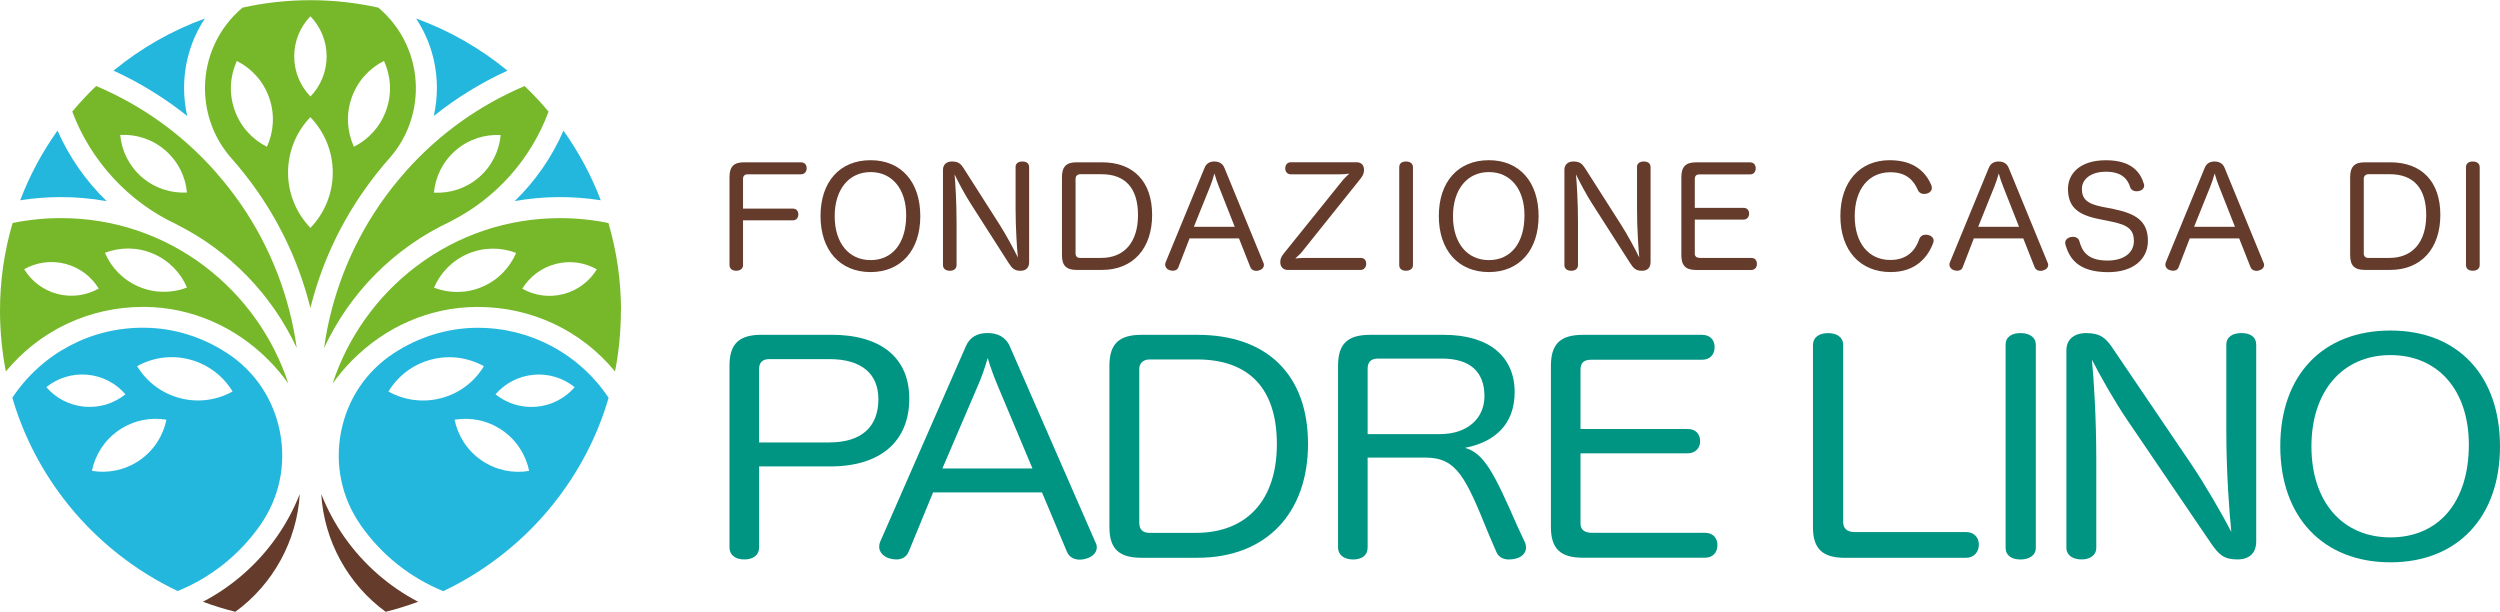 <?xml version="1.0" encoding="UTF-8"?> <svg xmlns="http://www.w3.org/2000/svg" xmlns:xlink="http://www.w3.org/1999/xlink" id="Livello_1" viewBox="0 0 557.75 136.49"><defs><style>.cls-1{fill:none;}.cls-2{clip-path:url(#clippath);}.cls-3{fill:url(#Sfumatura_senza_nome);}.cls-4{mask:url(#mask);}.cls-5{fill:#009483;}.cls-6{fill:#23b7dd;}.cls-7{fill:#653b2b;}.cls-8{fill:#76b82a;}</style><linearGradient id="Sfumatura_senza_nome" x1="-131.1" y1="392.99" x2="-130.1" y2="392.99" gradientTransform="translate(-33501.22 11349.61) rotate(90) scale(85.98 -85.98)" gradientUnits="userSpaceOnUse"><stop offset="0" stop-color="#fff"></stop><stop offset="1" stop-color="#000"></stop></linearGradient><mask id="mask" x="-131.1" y="-204.8" width="841.89" height="595.28" maskUnits="userSpaceOnUse"><rect class="cls-3" x="-131.1" y="-204.8" width="841.89" height="595.28"></rect></mask><clipPath id="clippath"><rect class="cls-1" x="1.75" y="3.12" width="135.04" height="129.75"></rect></clipPath></defs><path class="cls-7" d="M165.78,59.11c0,.86-.64,1.29-1.53,1.29s-1.5-.43-1.5-1.32v-19.57c0-2.37,.99-3.3,3.25-3.3h12.66c.86,0,1.31,.55,1.31,1.32s-.45,1.36-1.31,1.36h-11.9c-.6,0-.99,.37-.99,.99v6.66h11.1c.83,0,1.24,.55,1.24,1.33,0,.71-.45,1.29-1.24,1.29h-11.1v9.96Z"></path><path class="cls-7" d="M186.22,48.23c0,5.95,3.12,9.8,8.01,9.8s7.94-3.79,7.94-9.99c0-5.83-3.09-9.65-7.94-9.65s-8.01,3.88-8.01,9.83m19.1,0c0,7.58-4.27,12.48-11.1,12.48s-11.16-4.87-11.16-12.51,4.3-12.45,11.16-12.45,11.1,4.87,11.1,12.48"></path><path class="cls-7" d="M226.57,37.29c0-.86,.64-1.26,1.53-1.26s1.5,.4,1.5,1.26v21.18c0,1.2-.64,1.94-1.91,1.94-1.37,0-1.88-.52-2.68-1.76l-8.45-13.22c-1.28-1.97-2.87-4.99-3.6-6.53,.19,1.97,.45,6.26,.45,10.79v9.46c0,.83-.64,1.26-1.5,1.26s-1.53-.43-1.53-1.26v-21.27c0-1.14,.77-1.85,2.01-1.85,1.43,0,1.98,.55,2.58,1.48l8.04,12.61c1.47,2.31,3.25,5.61,4.08,7.34-.19-1.91-.51-6.38-.51-10.82v-9.34Z"></path><path class="cls-7" d="M239.95,56.49c0,.71,.38,1.05,1.02,1.05h4.72c5.17,0,8.2-3.54,8.2-9.55s-2.84-9.12-8.1-9.12h-4.78c-.61,0-1.05,.37-1.05,1.02v16.61Zm-3.03-16.95c0-2.37,.99-3.33,3.25-3.33h5.68c7.05,0,11.19,4.31,11.19,11.74s-4.21,12.27-11.19,12.27h-5.68c-2.27,0-3.25-.96-3.25-3.3v-17.38Z"></path><path class="cls-7" d="M275.47,50.6l-3.54-8.97c-.35-.89-.7-1.88-.99-2.93-.29,1.05-.61,2.03-.99,2.96l-3.6,8.94h9.12Zm-12.53,8.94c-.22,.62-.7,.86-1.24,.86-.22,0-.42-.03-.64-.09-.64-.15-1.11-.68-1.11-1.26,0-.19,.03-.34,.1-.52l8.67-21.05c.41-1.05,1.21-1.45,2.2-1.45s1.85,.4,2.26,1.45l8.67,21.11c.1,.18,.13,.34,.13,.52,0,.62-.51,1.08-1.15,1.23-.19,.06-.38,.09-.58,.09-.57,0-1.08-.28-1.31-.86l-2.52-6.38h-11.03l-2.46,6.35Z"></path><path class="cls-7" d="M287.98,38.89c-.8,0-1.24-.58-1.24-1.33s.45-1.36,1.24-1.36h14.67c1.09,0,1.66,.68,1.66,1.67s-.38,1.51-1.08,2.37l-12.85,16.06c-.35,.43-.83,.8-1.4,1.36,.67-.06,1.5-.12,2.04-.12h12.57c.8,0,1.21,.56,1.21,1.3s-.45,1.39-1.28,1.39h-16.2c-1.02,0-1.69-.71-1.69-1.7s.42-1.54,1.05-2.31l12.95-16.09c.35-.43,.83-.83,1.4-1.39-.7,.09-1.53,.15-2.01,.15h-11.03Z"></path><path class="cls-7" d="M312.17,37.29c0-.86,.64-1.26,1.5-1.26s1.56,.4,1.56,1.26v21.85c0,.83-.67,1.26-1.56,1.26s-1.5-.43-1.5-1.26v-21.85Z"></path><path class="cls-7" d="M324.16,48.23c0,5.95,3.12,9.8,8.01,9.8s7.94-3.79,7.94-9.99c0-5.83-3.09-9.65-7.94-9.65s-8.01,3.88-8.01,9.83m19.1,0c0,7.58-4.27,12.48-11.1,12.48s-11.16-4.87-11.16-12.51,4.3-12.45,11.16-12.45,11.1,4.87,11.1,12.48"></path><path class="cls-7" d="M365.21,37.29c0-.86,.64-1.26,1.53-1.26s1.5,.4,1.5,1.26v21.18c0,1.2-.64,1.94-1.91,1.94-1.37,0-1.88-.52-2.68-1.76l-8.45-13.22c-1.28-1.97-2.87-4.99-3.6-6.53,.19,1.97,.45,6.26,.45,10.79v9.46c0,.83-.64,1.26-1.5,1.26s-1.53-.43-1.53-1.26v-21.27c0-1.14,.77-1.85,2.01-1.85,1.43,0,1.98,.55,2.58,1.48l8.04,12.61c1.47,2.31,3.25,5.61,4.08,7.34-.19-1.91-.51-6.38-.51-10.82v-9.34Z"></path><path class="cls-7" d="M378.1,56.55c0,.71,.48,.99,1.18,.99h11.42c.83,0,1.27,.55,1.27,1.33s-.45,1.36-1.27,1.36h-12.34c-2.26,0-3.25-.96-3.25-3.3v-17.38c0-2.37,.99-3.33,3.25-3.33h12.06c.83,0,1.28,.55,1.28,1.33s-.45,1.36-1.28,1.36h-11.23c-.77,0-1.08,.34-1.08,1.08v6.38h10.88c.8,0,1.24,.55,1.24,1.32,0,.71-.48,1.3-1.24,1.3h-10.88v7.58Z"></path><path class="cls-7" d="M430.87,41.3c.09,.22,.13,.43,.13,.62,0,.65-.51,1.08-.99,1.23-.25,.09-.51,.12-.76,.12-.54,0-1.05-.22-1.34-.8-.96-2.22-2.55-4.04-6.18-4.04-4.78,0-7.94,3.73-7.94,9.8s3.16,9.77,7.94,9.77c3.83,0,5.64-2.22,6.47-4.68,.26-.68,.83-.96,1.44-.96,.19,0,.41,.03,.64,.09,.54,.12,1.11,.59,1.11,1.23,0,.18-.03,.34-.1,.52-1.12,3.05-3.79,6.5-9.47,6.5-6.86,0-11.23-4.84-11.23-12.51s4.37-12.45,11-12.45c5.61,0,8.13,2.83,9.28,5.55"></path><path class="cls-7" d="M450.45,50.6l-3.54-8.97c-.35-.89-.7-1.88-.99-2.93-.29,1.05-.61,2.03-.99,2.96l-3.6,8.94h9.12Zm-12.53,8.94c-.22,.62-.7,.86-1.24,.86-.22,0-.41-.03-.64-.09-.64-.15-1.12-.68-1.12-1.26,0-.19,.03-.34,.1-.52l8.67-21.05c.41-1.05,1.21-1.45,2.2-1.45s1.85,.4,2.26,1.45l8.67,21.11c.1,.18,.13,.34,.13,.52,0,.62-.51,1.08-1.15,1.23-.19,.06-.38,.09-.58,.09-.57,0-1.08-.28-1.31-.86l-2.52-6.38h-11.03l-2.45,6.35Z"></path><path class="cls-7" d="M471.51,46.63c4.97,1.02,7.69,2.65,7.69,7.12,0,3.98-3.16,6.97-8.86,6.97-7.27,0-8.77-3.64-9.54-6.13-.03-.15-.06-.28-.06-.4,0-.68,.54-1.14,1.21-1.3,.19-.03,.35-.06,.54-.06,.61,0,1.21,.28,1.4,.92,.57,2.07,1.63,4.38,6.28,4.38,3.64,0,5.9-1.7,5.9-4.35s-1.43-3.64-5.2-4.38l-2.55-.52c-4.78-.95-6.95-2.71-6.95-6.75,0-3.24,2.49-6.38,8.48-6.38s7.72,2.96,8.42,5.18c.06,.15,.1,.31,.1,.46,0,.65-.54,1.11-1.18,1.23-.16,.03-.35,.06-.54,.06-.57,0-1.15-.25-1.4-.89-.51-1.76-1.85-3.48-5.39-3.48s-5.39,1.79-5.39,3.82c0,2.22,1.12,3.36,4.69,4.04l2.36,.46Z"></path><path class="cls-7" d="M498.62,50.6l-3.54-8.97c-.35-.89-.7-1.88-.99-2.93-.29,1.05-.61,2.03-.99,2.96l-3.6,8.94h9.12Zm-12.53,8.94c-.22,.62-.7,.86-1.24,.86-.22,0-.41-.03-.64-.09-.64-.15-1.12-.68-1.12-1.26,0-.19,.03-.34,.1-.52l8.67-21.05c.41-1.05,1.21-1.45,2.2-1.45s1.85,.4,2.26,1.45l8.67,21.11c.1,.18,.13,.34,.13,.52,0,.62-.51,1.08-1.15,1.23-.19,.06-.38,.09-.58,.09-.57,0-1.08-.28-1.31-.86l-2.52-6.38h-11.03l-2.45,6.35Z"></path><path class="cls-7" d="M527.35,56.49c0,.71,.38,1.05,1.02,1.05h4.72c5.17,0,8.2-3.54,8.2-9.55s-2.84-9.12-8.1-9.12h-4.78c-.61,0-1.05,.37-1.05,1.02v16.61Zm-3.03-16.95c0-2.37,.99-3.33,3.25-3.33h5.68c7.05,0,11.19,4.31,11.19,11.74s-4.21,12.27-11.19,12.27h-5.68c-2.27,0-3.25-.96-3.25-3.3v-17.38Z"></path><path class="cls-7" d="M550.16,37.29c0-.86,.64-1.26,1.5-1.26s1.56,.4,1.56,1.26v21.85c0,.83-.67,1.26-1.56,1.26s-1.5-.43-1.5-1.26v-21.85Z"></path><path class="cls-5" d="M185.08,98.7c7.09,0,10.89-3.45,10.89-9.64,0-5.75-3.86-8.94-10.89-8.94h-13.48c-1.55,0-2.25,.83-2.25,2.24v16.35h15.73Zm-15.73,23.43c0,1.79-1.4,2.68-3.3,2.68s-3.3-.89-3.3-2.75v-40.48c0-4.92,2.18-6.89,7.17-6.89h15.59c11.1,0,17.35,5.17,17.35,14.24,0,9.58-6.46,15.13-17.63,15.13h-15.87v18.07Z"></path><path class="cls-5" d="M230.34,104.51l-7.8-18.58c-.77-1.85-1.55-3.89-2.18-6.06-.63,2.17-1.33,4.21-2.18,6.13l-7.94,18.52h20.09Zm-27.6,18.51c-.49,1.28-1.55,1.79-2.74,1.79-.49,0-.91-.06-1.4-.19-1.4-.32-2.46-1.4-2.46-2.62,0-.38,.07-.7,.21-1.09l19.11-43.61c.91-2.17,2.67-3,4.85-3s4.07,.83,4.99,3l19.11,43.73c.21,.38,.28,.7,.28,1.09,0,1.28-1.12,2.23-2.53,2.55-.42,.13-.84,.19-1.26,.19-1.26,0-2.39-.57-2.88-1.79l-5.55-13.22h-24.3l-5.41,13.15Z"></path><path class="cls-5" d="M254.18,116.71c0,1.47,.84,2.17,2.25,2.17h10.39c11.38,0,18.05-7.34,18.05-19.79s-6.25-18.9-17.84-18.9h-10.54c-1.33,0-2.32,.77-2.32,2.11v34.41Zm-6.67-35.12c0-4.91,2.18-6.89,7.16-6.89h12.5c15.52,0,24.65,8.94,24.65,24.33s-9.27,25.41-24.65,25.41h-12.5c-4.99,0-7.16-1.98-7.16-6.83v-36.01Z"></path><path class="cls-5" d="M321.28,96.85c5.97,0,9.9-3.38,9.9-8.49,0-5.43-3.23-8.36-9.48-8.36h-14.26c-1.47,0-2.32,.7-2.32,2.23v14.62h16.15Zm18.97,24.2c.14,.38,.21,.7,.21,1.09,0,1.21-.91,2.17-2.32,2.49-.49,.13-1.05,.19-1.55,.19-1.19,0-2.25-.51-2.74-1.66l-1.76-4.09c-5.06-12.45-7.02-16.98-14.05-16.98h-12.92v20.05c0,1.79-1.33,2.68-3.23,2.68s-3.37-.89-3.37-2.75v-40.48c0-4.92,2.18-6.89,7.16-6.89h16.44c10.18,0,15.8,4.92,15.8,12.77,0,7.34-4.57,11.17-11.1,12.45,4.21,1.15,6.46,5.43,11.66,17.37l1.76,3.77Z"></path><path class="cls-5" d="M352.61,116.83c0,1.47,1.05,2.04,2.6,2.04h25.14c1.83,0,2.81,1.15,2.81,2.75s-.98,2.81-2.81,2.81h-27.18c-4.99,0-7.16-1.98-7.16-6.83v-36.01c0-4.92,2.18-6.89,7.16-6.89h26.55c1.83,0,2.81,1.15,2.81,2.75s-.98,2.81-2.81,2.81h-24.72c-1.69,0-2.39,.7-2.39,2.23v13.22h23.95c1.76,0,2.74,1.15,2.74,2.74,0,1.47-1.05,2.68-2.74,2.68h-23.95v15.71Z"></path><path class="cls-5" d="M404.47,77.06c0-1.91,1.47-2.74,3.37-2.74s3.37,.83,3.37,2.68v39.46c0,1.47,.91,2.24,2.53,2.24h24.86c1.83,0,2.88,1.21,2.88,2.81s-1.05,2.94-2.88,2.94h-26.97c-4.99,0-7.16-1.98-7.16-6.83v-40.54Z"></path><path class="cls-5" d="M447.45,76.93c0-1.79,1.4-2.62,3.3-2.62s3.44,.83,3.44,2.62v45.27c0,1.72-1.48,2.62-3.44,2.62s-3.3-.89-3.3-2.62v-45.27Z"></path><path class="cls-5" d="M496.69,76.93c0-1.79,1.41-2.62,3.37-2.62s3.3,.83,3.3,2.62v43.86c0,2.49-1.41,4.02-4.21,4.02-3.02,0-4.14-1.09-5.9-3.64l-18.61-27.39c-2.81-4.09-6.32-10.34-7.94-13.54,.42,4.09,.98,12.96,.98,22.35v19.6c0,1.72-1.41,2.62-3.3,2.62s-3.37-.89-3.37-2.62v-44.05c0-2.36,1.68-3.83,4.42-3.83,3.16,0,4.35,1.15,5.69,3.06l17.7,26.11c3.23,4.79,7.16,11.62,8.99,15.2-.42-3.96-1.12-13.22-1.12-22.41v-19.35Z"></path><path class="cls-5" d="M515.68,99.59c0,12.32,6.88,20.3,17.63,20.3s17.49-7.85,17.49-20.69c0-12.07-6.81-19.98-17.49-19.98s-17.63,8.04-17.63,20.37m42.07,0c0,15.71-9.41,25.86-24.44,25.86s-24.58-10.09-24.58-25.92,9.48-25.79,24.58-25.79,24.44,10.09,24.44,25.86"></path><g class="cls-4"><g class="cls-2"><path class="cls-6" d="M86.66,87.35c2.05-3.39,5.37-6.03,9.51-7.12,4.14-1.1,8.32-.45,11.79,1.47-2.05,3.39-5.37,6.03-9.51,7.12-4.14,1.1-8.32,.45-11.79-1.47m14.76,6.29c3.58-.6,7.39,.13,10.62,2.35,3.23,2.22,5.28,5.51,6.01,9.07-3.58,.6-7.39-.13-10.62-2.35-3.23-2.22-5.28-5.51-6.01-9.06m9.13-5.68c2.09-2.41,5.08-4.05,8.51-4.36,3.43-.31,6.66,.77,9.15,2.77-2.09,2.41-5.08,4.05-8.51,4.36-3.43,.31-6.66-.77-9.15-2.77m-11.65,43.91c9.44-4.48,17.87-11.14,24.38-19.24,5.77-7.18,9.98-15.21,12.5-23.89-6.51-9.78-17.4-15.62-29.16-15.62-.15,0-.29,0-.43,0-6.45,.08-12.8,2.05-18.36,5.69-6.17,4.04-10.34,10.28-11.75,17.57-1.41,7.3,.14,14.66,4.36,20.72l.12,.18c4.61,6.54,10.95,11.59,18.33,14.59M10.33,86.37c2.49-2,5.72-3.08,9.15-2.77,3.43,.31,6.42,1.95,8.51,4.36-2.49,2-5.72,3.08-9.15,2.77-3.43-.31-6.42-1.95-8.51-4.36m10.17,18.69c.73-3.56,2.78-6.85,6.01-9.07,3.23-2.22,7.04-2.95,10.62-2.35-.73,3.56-2.78,6.85-6.01,9.06-3.23,2.22-7.04,2.95-10.62,2.35m10.09-23.36c3.46-1.93,7.65-2.57,11.79-1.47,4.14,1.1,7.45,3.73,9.51,7.12-3.47,1.93-7.65,2.57-11.79,1.47-4.14-1.1-7.45-3.73-9.51-7.12m-27.84,7.04c2.53,8.67,6.73,16.71,12.5,23.89,6.52,8.11,14.95,14.76,24.39,19.24,7.39-3,13.73-8.05,18.34-14.59l.12-.17c4.22-6.06,5.77-13.42,4.36-20.72-1.41-7.29-5.58-13.53-11.75-17.57-5.56-3.65-11.91-5.62-18.36-5.69-11.93-.18-22.99,5.68-29.6,15.62M23.8,44.87c-4.67-4.52-8.35-9.81-10.97-15.73-3.43,4.81-6.23,10.03-8.32,15.54,3.01-.47,6.05-.71,9.06-.71,3.42,0,6.86,.3,10.23,.91m17.27-25.24c0-5.57,1.6-10.92,4.64-15.51-7.41,2.69-14.26,6.6-20.38,11.63,5.87,2.69,11.4,6.09,16.43,10.11-.46-2.05-.69-4.14-.69-6.22m55.71,6.22c5.03-4.02,10.56-7.42,16.43-10.11-6.12-5.03-12.97-8.94-20.38-11.63,3.04,4.6,4.64,9.95,4.64,15.52,0,2.08-.23,4.17-.69,6.22m37.25,18.81c-2.1-5.5-4.89-10.72-8.32-15.53-2.6,5.95-6.26,11.23-10.88,15.71,6.31-1.12,12.81-1.18,19.2-.18"></path></g></g><path class="cls-8" d="M41.72,64.15c-3.34,1.28-7.16,1.33-10.72-.18-3.56-1.51-6.19-4.28-7.59-7.57,3.34-1.28,7.17-1.33,10.72,.18,3.56,1.51,6.19,4.28,7.59,7.58m-19.7,.22c-2.7,1.52-5.96,2.04-9.19,1.2-3.23-.84-5.83-2.88-7.44-5.52,2.7-1.52,5.96-2.04,9.19-1.2s5.83,2.88,7.45,5.52m23.71-4.92c-9.33-7.07-20.45-10.8-32.16-10.8-3.62,0-7.24,.37-10.77,1.09-1.86,6.33-2.81,12.9-2.81,19.53,0,4.59,.44,9.16,1.31,13.59,7.54-9.15,18.66-14.4,30.59-14.4,.17,0,.33,0,.5,0,10.28,.12,20.05,4.35,27.53,11.88,1.61,1.62,3.09,3.38,4.4,5.23-3.35-10.3-9.92-19.54-18.61-26.12m-4.01-16.51c-3.54,.2-7.15-.92-10.04-3.41-2.89-2.5-4.53-5.9-4.85-9.43,3.54-.2,7.15,.92,10.04,3.42s4.53,5.9,4.85,9.43m6.39-4.61c-7.4-8.35-16.37-14.8-26.64-19.16-1.87,1.78-3.66,3.7-5.34,5.7,4.12,11.01,12.56,20.16,23.17,25.11l.17,.08v.02c11.75,5.89,21.21,15.64,26.74,27.54-1.58-11.47-5.88-22.54-12.47-32.09-1.65-2.39-3.47-4.72-5.4-6.92l-.07-.08s-.07-.08-.1-.12l-.07-.08Zm38.08-13.83c-1.3,3.72-3.96,6.58-7.22,8.22-1.52-3.32-1.82-7.21-.51-10.93,1.3-3.72,3.96-6.58,7.22-8.22,1.52,3.32,1.82,7.21,.51,10.93m-11.94,13.96c0,4.8-1.9,9.15-4.98,12.36-3.09-3.2-4.99-7.55-5-12.35,0-4.8,1.9-9.15,4.98-12.35,3.09,3.2,4.99,7.55,5,12.35m-1.37-25.91c0,3.48-1.37,6.63-3.61,8.95-2.24-2.32-3.62-5.47-3.62-8.95,0-3.48,1.37-6.63,3.61-8.95,2.24,2.32,3.62,5.47,3.62,8.95m-13.32,20.17c-3.26-1.64-5.92-4.5-7.22-8.22-1.3-3.72-1.01-7.61,.51-10.93,3.26,1.64,5.92,4.5,7.22,8.22,1.3,3.72,1.01,7.61-.51,10.93m27.65,2.18c3.59-4.21,5.58-9.63,5.58-15.25,0-6.94-3.05-13.49-8.36-17.97-9.92-2.22-20.41-2.22-30.33,0-5.31,4.48-8.36,11.03-8.36,17.97,0,5.76,2.07,11.28,5.83,15.55,2.16,2.43,4.19,5.02,6.03,7.68,5.45,7.89,9.37,16.57,11.66,25.82,2.29-9.22,6.19-17.87,11.61-25.73,1.94-2.81,4.07-5.52,6.34-8.06m24.5-4.8c-.33,3.53-1.96,6.93-4.85,9.43-2.89,2.49-6.51,3.61-10.04,3.41,.33-3.53,1.96-6.93,4.85-9.43s6.51-3.61,10.04-3.42m10.68-5.23c-1.67-2-3.47-3.92-5.34-5.7-10.13,4.3-18.99,10.64-26.33,18.82l-.23,.27h0c-2.06,2.31-4,4.79-5.76,7.35-6.56,9.53-10.84,20.57-12.42,32.01,5.77-12.42,15.73-22.41,28.18-28.22l.12-.08c10.09-5.13,17.83-13.81,21.79-24.45m10.76,35.19c-1.62,2.64-4.21,4.68-7.44,5.52-3.23,.84-6.5,.32-9.19-1.2,1.62-2.64,4.21-4.68,7.45-5.52,3.23-.84,6.49-.32,9.19,1.2m-18.02-3.65c-1.41,3.29-4.03,6.07-7.59,7.57-3.56,1.51-7.38,1.46-10.72,.18,1.4-3.29,4.03-6.07,7.59-7.58,3.56-1.51,7.38-1.46,10.72-.18m23.41,12.86c0-6.63-.95-13.2-2.81-19.53-3.53-.72-7.15-1.09-10.77-1.09-11.71,0-22.83,3.74-32.16,10.8-8.69,6.58-15.26,15.82-18.61,26.12,1.31-1.85,2.79-3.61,4.4-5.23,7.48-7.54,17.26-11.76,27.53-11.88,.15,0,.3,0,.45,0,11.97,0,23.09,5.23,30.63,14.4,.87-4.43,1.31-9,1.31-13.59"></path><path class="cls-7" d="M86.05,136.49c2.42-.6,4.85-1.36,7.23-2.24-6.49-3.38-12.16-8.34-16.4-14.36-2.12-3.02-3.87-6.27-5.21-9.68,.62,10.39,5.93,20.14,14.38,26.28m-19.17-26.28c-1.34,3.41-3.09,6.66-5.21,9.67-4.24,6.03-9.91,10.99-16.4,14.37,2.38,.88,4.81,1.64,7.23,2.24,8.45-6.14,13.76-15.89,14.38-26.28"></path></svg> 